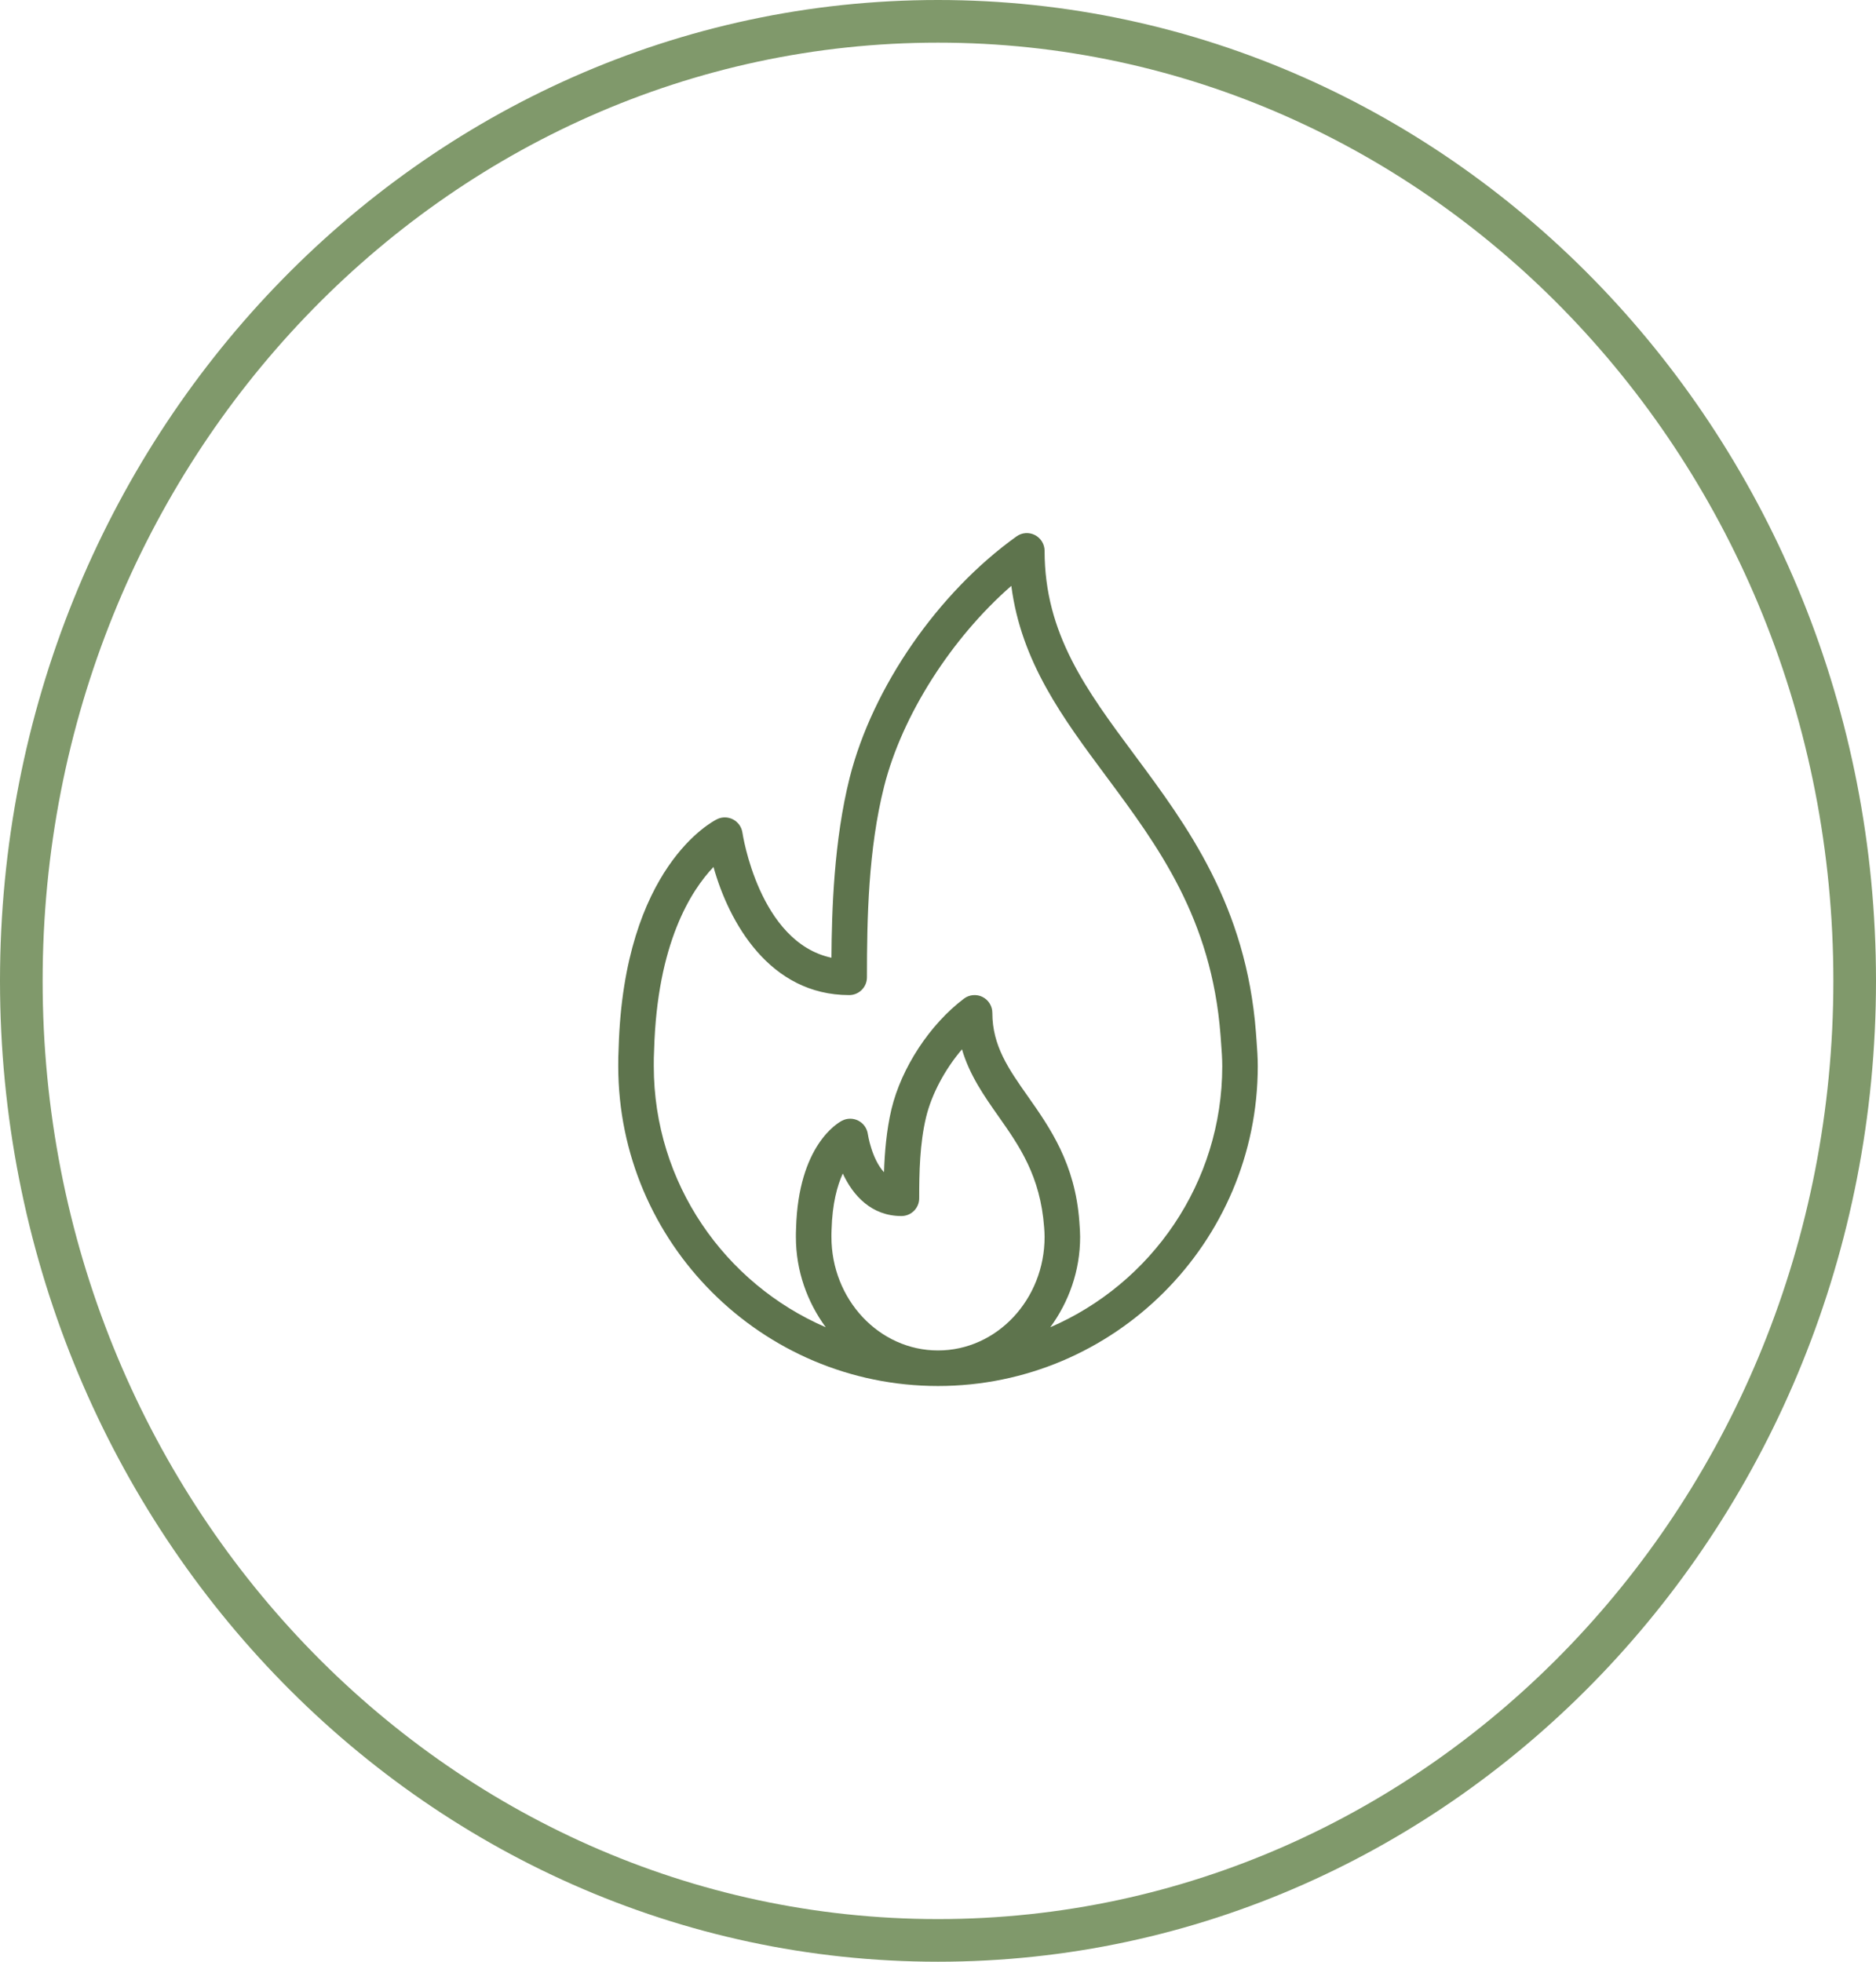 <svg width="88" height="92" viewBox="0 0 88 92" fill="none" xmlns="http://www.w3.org/2000/svg">
<path d="M87 46C87 70.895 67.707 91 44 91C20.293 91 1 70.895 1 46C1 21.105 20.293 1 44 1C67.707 1 87 21.105 87 46Z" stroke="#80996B" stroke-width="2"/>
<g clip-path="url(#clip0_185_367)">
<path d="M58.943 48.812L58.914 48.42C58.456 42.455 55.679 38.716 53.229 35.418C50.96 32.364 49 29.726 49 25.835C49 25.522 48.825 25.237 48.548 25.093C48.269 24.949 47.935 24.973 47.682 25.157C44.002 27.79 40.932 32.228 39.859 36.463C39.115 39.412 39.016 42.726 39.002 44.915C35.604 44.189 34.834 39.106 34.826 39.05C34.788 38.787 34.627 38.557 34.392 38.432C34.156 38.308 33.877 38.299 33.637 38.418C33.459 38.504 29.263 40.636 29.019 49.15C29.002 49.433 29.001 49.716 29.001 50C29.001 58.271 35.73 65 44 65C52.271 65 59 58.271 59 50C59 49.585 58.971 49.198 58.943 48.812ZM44 63.333C41.243 63.333 39.001 60.944 39.001 58.007C39.001 57.907 39 57.806 39.007 57.682C39.04 56.444 39.276 55.598 39.534 55.036C40.017 56.075 40.882 57.029 42.285 57.029C42.746 57.029 43.118 56.656 43.118 56.196C43.118 55.009 43.143 53.64 43.438 52.405C43.701 51.309 44.329 50.144 45.125 49.21C45.479 50.423 46.169 51.404 46.843 52.362C47.807 53.732 48.804 55.149 48.979 57.565C48.99 57.708 49 57.852 49 58.007C49 60.944 46.758 63.333 44 63.333ZM49.267 62.245C50.132 61.065 50.667 59.607 50.667 58.007C50.667 57.811 50.655 57.629 50.63 57.288C50.432 54.567 49.25 52.886 48.206 51.403C47.317 50.14 46.549 49.048 46.549 47.501C46.549 47.184 46.37 46.895 46.087 46.754C45.805 46.613 45.465 46.645 45.214 46.836C43.616 48.043 42.283 50.076 41.817 52.017C41.58 53.012 41.496 54.089 41.467 54.974C40.889 54.353 40.71 53.2 40.709 53.185C40.671 52.917 40.507 52.684 40.267 52.559C40.029 52.435 39.743 52.432 39.503 52.556C39.293 52.663 37.448 53.721 37.342 57.613C37.335 57.744 37.334 57.876 37.334 58.007C37.334 59.607 37.869 61.065 38.734 62.245C33.995 60.198 30.668 55.482 30.668 50.001C30.668 49.751 30.667 49.502 30.684 49.224C30.827 44.229 32.425 41.752 33.469 40.659C34.196 43.263 36.102 46.667 39.834 46.667C40.295 46.667 40.667 46.295 40.667 45.834C40.667 43.045 40.73 39.823 41.475 36.872C42.322 33.529 44.64 29.919 47.439 27.475C47.904 31.045 49.847 33.662 51.891 36.411C54.32 39.681 56.831 43.062 57.252 48.537L57.281 48.936C57.307 49.283 57.334 49.629 57.334 50.001C57.333 55.482 54.006 60.198 49.267 62.245Z" fill="#5E744D"/>
</g>
<defs>
<clipPath id="clip0_185_367">
<rect width="40" height="40" fill="white" transform="translate(24 25)"/>
</clipPath>
</defs>
</svg>
